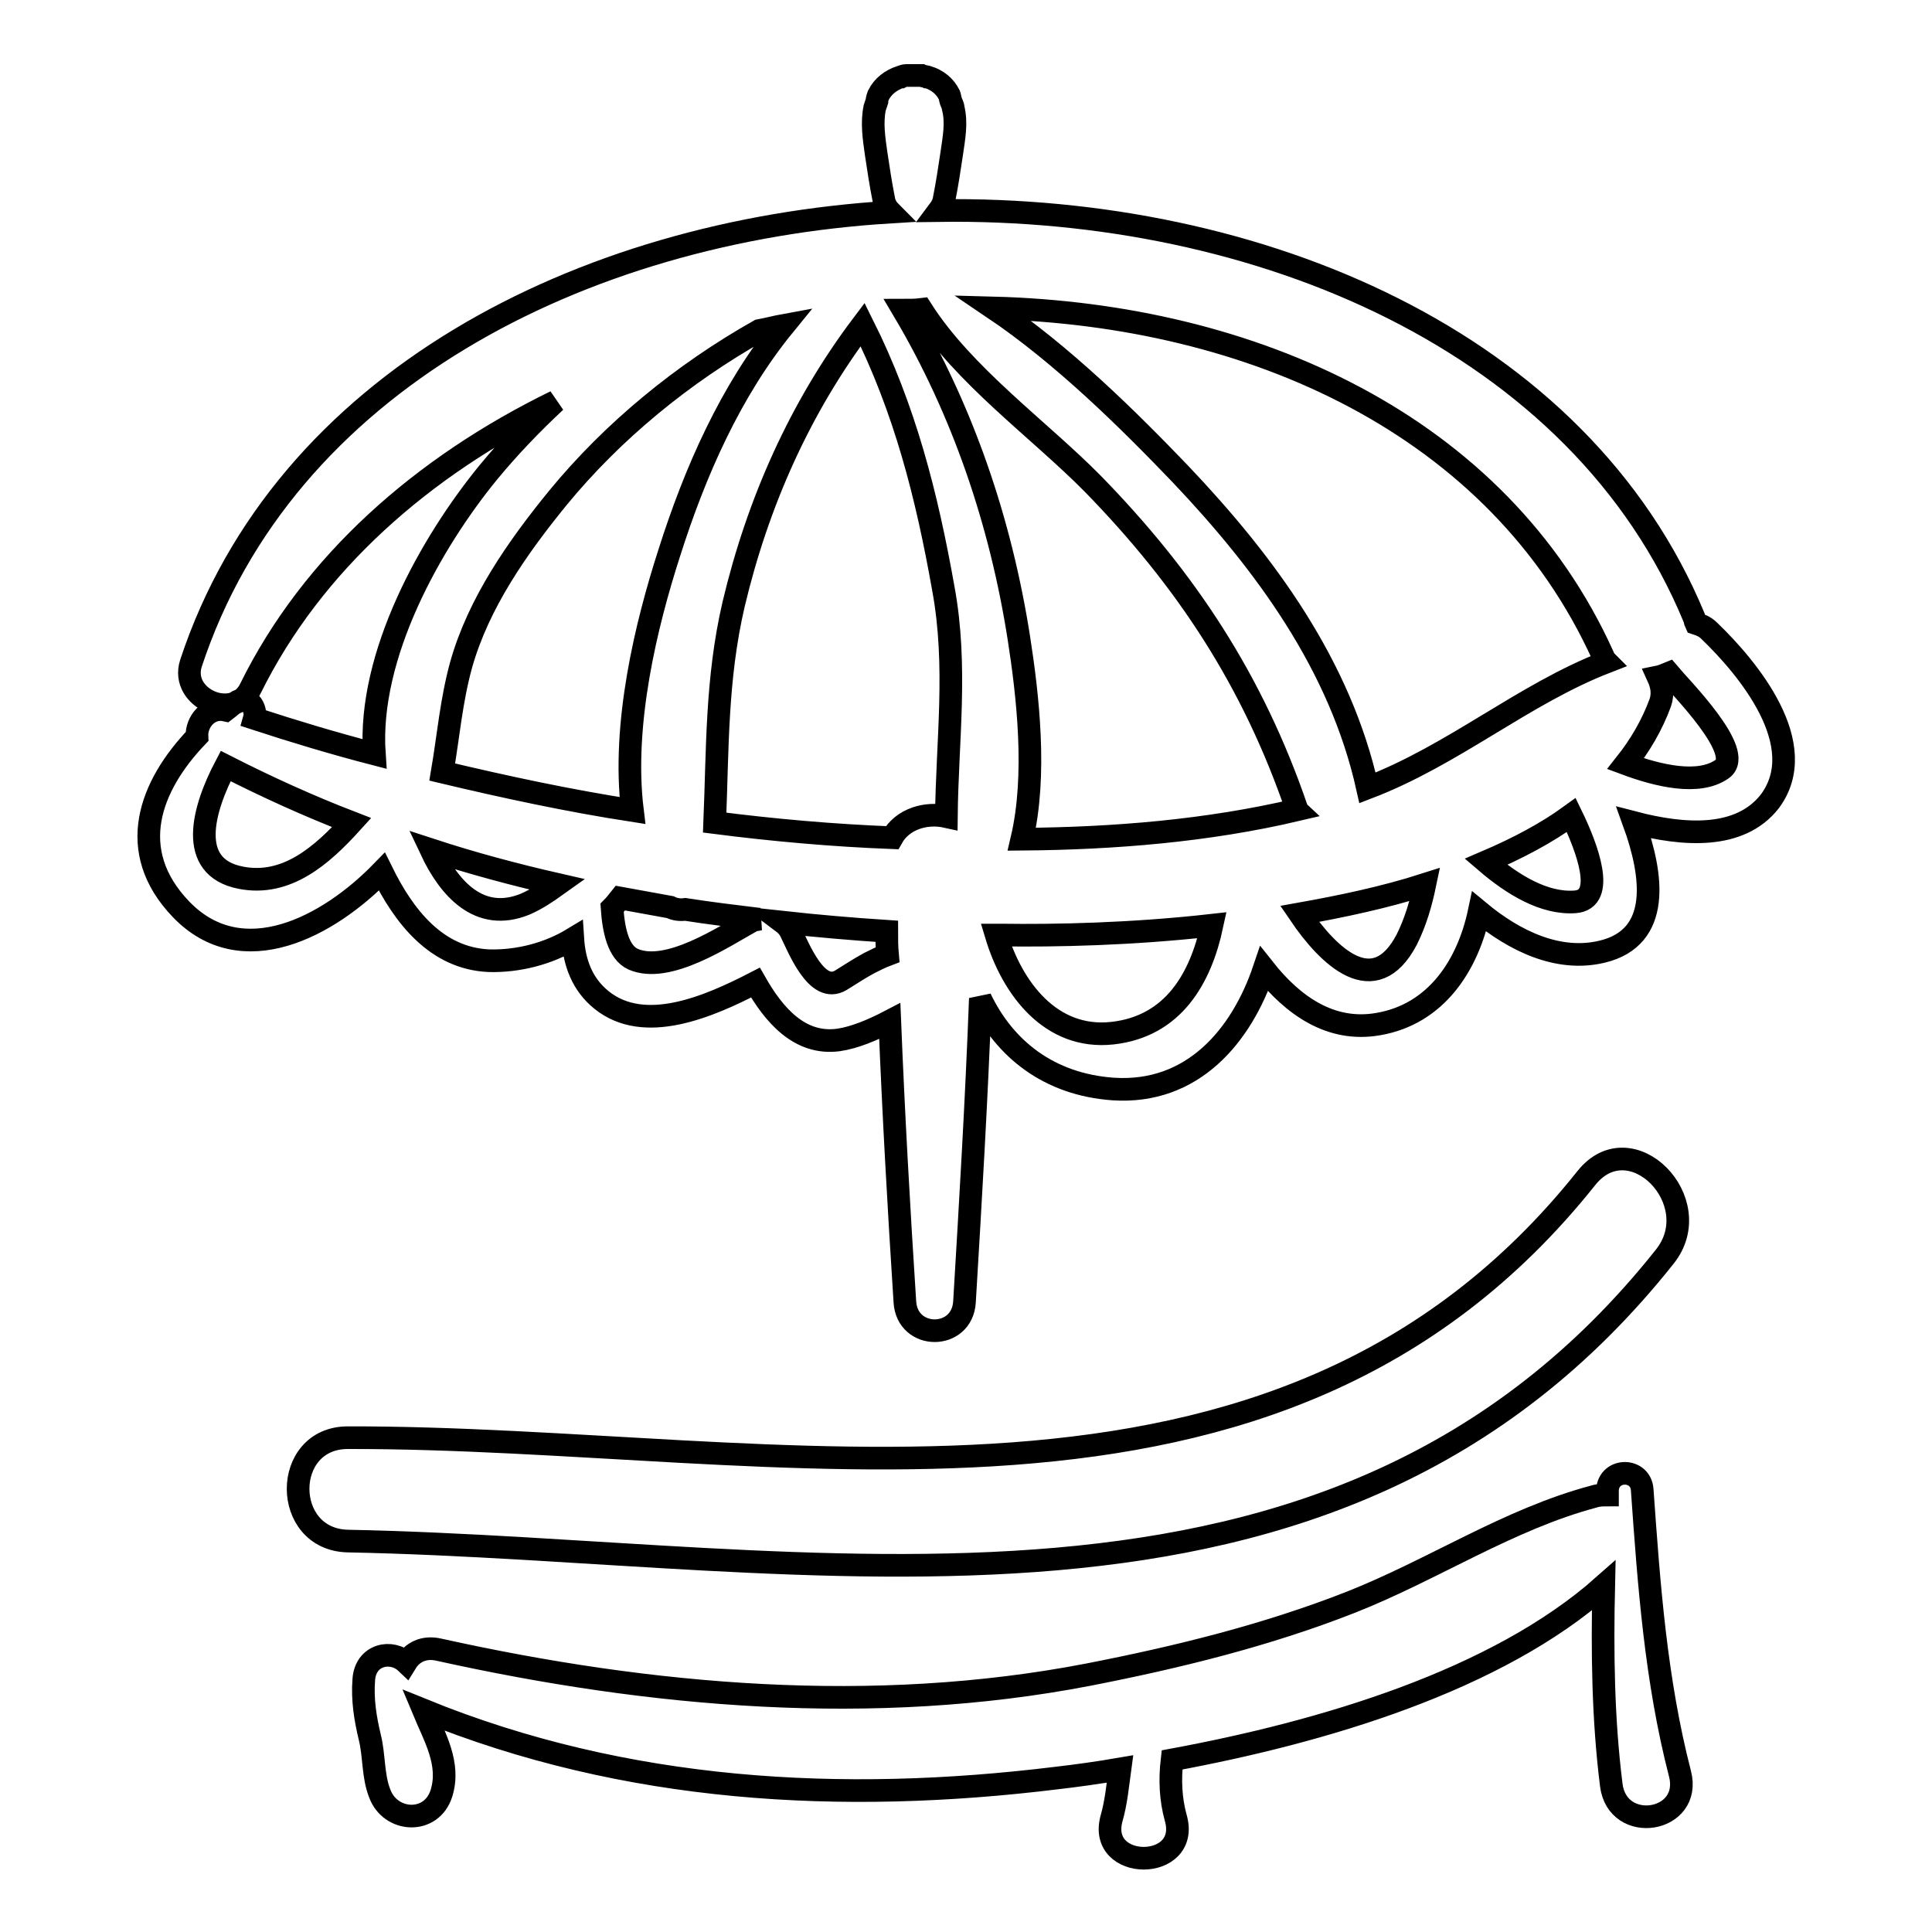 <?xml version="1.0" encoding="utf-8"?>
<!-- Svg Vector Icons : http://www.onlinewebfonts.com/icon -->
<!DOCTYPE svg PUBLIC "-//W3C//DTD SVG 1.1//EN" "http://www.w3.org/Graphics/SVG/1.1/DTD/svg11.dtd">
<svg version="1.1" xmlns="http://www.w3.org/2000/svg" xmlns:xlink="http://www.w3.org/1999/xlink" x="0px" y="0px" viewBox="0 0 256 256" enable-background="new 0 0 256 256" xml:space="preserve">
<g><g><g><path stroke-width="3" fill-opacity="0" stroke="#000000"  d="M210.2,156.1c-41.1,51.6-106.7,34.3-164.1,34.4c-8.8,0-8.8,13.5,0,13.7c61.8,1.2,130.5,17.7,174.5-37.7C226.4,159.2,216.1,148.7,210.2,156.1z"/><path stroke-width="3" fill-opacity="0" stroke="#000000"  d="M222.6,235c-3.2-12.4-4.1-24.9-5-37.6c-0.2-2.9-4.4-2.9-4.6,0c0,0.2,0,0.4,0,0.7c-0.6,0-1.2,0-1.8,0.2c-11.3,3-21.3,9.7-32.2,14c-11.2,4.4-23,7.3-34.8,9.6c-28.5,5.5-58,2.9-86-3.3c-2.1-0.5-3.6,0.4-4.4,1.7c-1.9-1.8-5.4-1.1-5.6,2.3c-0.2,2.6,0.2,5.1,0.8,7.6c0.6,2.4,0.4,5.1,1.3,7.4c1.4,3.9,6.9,4.2,8.2,0c1.2-3.9-0.9-7.4-2.4-11c26.8,10.9,55.4,12.5,83.9,9c2.6-0.3,5.5-0.7,8.4-1.2c-0.3,2.2-0.5,4.4-1.1,6.5c-2,7.1,10.5,7.1,8.5,0c-0.7-2.5-0.8-5.1-0.5-7.7c20-3.7,43-10.5,57.2-23.1c-0.2,8.8-0.1,17.6,1,26.4C214.3,243.1,224.3,241.5,222.6,235z"/><path stroke-width="3" fill-opacity="0" stroke="#000000"  d="M226.5,83.6c-0.6-0.6-1.2-0.8-1.8-1c-0.1-0.2-0.1-0.5-0.2-0.7c-15.2-36.8-57.8-54.6-100.1-54c0.3-0.4,0.6-0.9,0.7-1.5c0.4-2,0.7-4,1-6c0.3-2.1,0.7-4.1,0.2-6.1c0-0.3-0.2-0.6-0.3-0.9c-0.1-0.3-0.1-0.5-0.2-0.8c-0.6-1.2-1.6-2-2.9-2.4c0,0-0.1,0-0.1,0c-0.2-0.1-0.5-0.1-0.7-0.2c-0.1,0-0.3,0-0.4,0c-0.2,0-0.4,0-0.6,0s-0.4,0-0.6,0c-0.1,0-0.3,0-0.4,0c-0.3,0-0.5,0.1-0.7,0.2c0,0-0.1,0-0.1,0c-1.2,0.4-2.3,1.2-2.9,2.4c-0.1,0.3-0.2,0.5-0.2,0.8c-0.1,0.3-0.2,0.6-0.3,0.9c-0.4,2-0.1,4,0.2,6.1c0.3,2,0.6,4,1,6c0.1,0.7,0.5,1.3,0.9,1.7c-41,2.5-80.4,22.5-92.7,59.8c-1.5,4.7,5.8,7.8,7.9,3.3C41.4,74.6,56,61.8,73.6,53.2c-3.1,2.9-6.1,6-8.9,9.4c-7.6,9.3-16,24.2-15.1,37.3c-5.4-1.4-10.7-3-15.9-4.7c0.4-1.4-0.9-3.3-2.5-2.1c-0.5,0.3-0.9,0.7-1.3,1c-2.2-0.5-3.9,1.5-3.8,3.5c-6.2,6.5-9.6,15.1-2.1,22.9c8.1,8.4,19.5,2.3,26.6-5c2.9,5.9,7.2,11.5,14.2,11.8c3.8,0.1,7.8-0.9,11.1-2.9c0.2,3.1,1.2,6,3.8,8.1c5.7,4.6,14.2,0.9,20.4-2.3c2.4,4.2,5.8,8.3,11,7.6c2.1-0.3,4.5-1.3,6.8-2.5c0.5,12.4,1.2,24.8,2,37.2c0.3,5.1,7.6,5.1,7.9,0c0.8-13.4,1.6-26.8,2.1-40.2c3.2,6.7,9.1,11.4,17.6,12c10.5,0.7,17-7,20-15.9c3.8,4.8,8.8,8.4,15.1,7.3c7.7-1.3,11.9-7.8,13.4-14.9c4.7,3.9,10.5,6.7,16.3,5.3c7.9-1.9,6.7-10.2,4.2-17.1c6.5,1.7,14,2.3,18-2.8C240.1,98.7,231.6,88.5,226.5,83.6z M31.9,116.3c-7.2-1.4-5-9.1-2-14.8c5.5,2.8,11,5.3,16.7,7.5C42.7,113.3,38,117.5,31.9,116.3z M212.4,86.9c0.1,0.3,0.3,0.6,0.5,0.8c-11.1,4.3-20.2,12.3-31.7,16.7c-3.6-16.2-13.5-29.7-24.8-41.6c-6.9-7.2-15.6-15.8-24.8-22C165.8,41.7,198.5,56.2,212.4,86.9z M69.6,119.8c-6.1,2.5-10.1-2.1-12.5-7.2c5.5,1.8,11.1,3.3,16.8,4.6C72.5,118.2,71.2,119.1,69.6,119.8z M58.6,102.3c0.8-4.7,1.2-9.5,2.5-14.2c2.3-8.2,7.5-15.6,12.8-22.1c7.3-8.9,16.6-16.5,26.7-22.2c1.1-0.2,2.2-0.5,3.3-0.7c-7.1,8.7-11.8,19.4-15.2,30.1c-3.1,9.6-6.3,22.8-4.9,34.2C75.4,106.1,67,104.3,58.6,102.3z M99.7,122c-3.8,2.1-11.2,7.1-15.8,5.1c-2-0.9-2.6-3.9-2.8-6.8c0.4-0.4,0.7-0.8,1.1-1.3c2.2,0.4,4.4,0.8,6.6,1.2c0.6,0.3,1.3,0.4,2,0.3c3.2,0.5,6.5,0.9,9.8,1.3C100.2,121.9,99.9,121.9,99.7,122z M115.2,127.6c-1.3,0.7-2.5,1.5-3.8,2.3c-3.2,1.9-5.6-4.4-6.7-6.6c-0.3-0.5-0.6-0.8-1-1.1c4.6,0.5,9.2,0.9,13.8,1.2c0,1,0,2,0.1,3.1C116.8,126.8,116,127.2,115.2,127.6z M125.4,108.2c-2.7-0.6-5.8,0.3-7.2,2.8c-7.8-0.3-15.7-1-23.5-2c0.4-9.7,0.2-19,2.5-28.9c3.2-13.5,8.8-26.1,17.1-37.1c5.6,11.2,8.5,22.6,10.7,35C126.9,88.3,125.5,98.2,125.4,108.2z M147.4,136.9c-8.2,0.9-13.3-6-15.4-13c0.2,0,0.4,0,0.7,0c7.2,0.1,17.2-0.1,27.9-1.3C159.1,129.6,155.5,136,147.4,136.9z M135.4,111.2c2-8.5,0.8-19-0.4-26.7c-2.4-15.3-7.4-30.1-15.3-43.4c0.8,0,1.6,0,2.4-0.1c5.6,8.8,15.6,15.9,22.7,23.1c12.4,12.7,21.2,26.1,27,43c0,0.1,0,0.1,0.1,0.2C160,110.1,147.6,111.1,135.4,111.2z M186.4,124.5c-4.3,8.2-10.4,2.2-14.2-3.4c5.6-1,11.3-2.2,16.6-3.9C188.3,119.6,187.6,122.1,186.4,124.5z M208.7,119.5c-4.1,0.3-8.3-2.3-11.8-5.3c4.2-1.8,8-3.8,11.3-6.2C210.3,112.3,212.9,119.2,208.7,119.5z M228.2,101.9c-3.1,2.2-8.5,0.9-12.8-0.7c1.9-2.4,3.5-5.1,4.6-8.1c0.4-1.2,0.2-2.3-0.3-3.4c0.5-0.1,0.9-0.3,1.4-0.5C222.6,91,231.3,99.7,228.2,101.9z"/></g><g></g><g></g><g></g><g></g><g></g><g></g><g></g><g></g><g></g><g></g><g></g><g></g><g></g><g></g><g></g></g></g>
</svg>